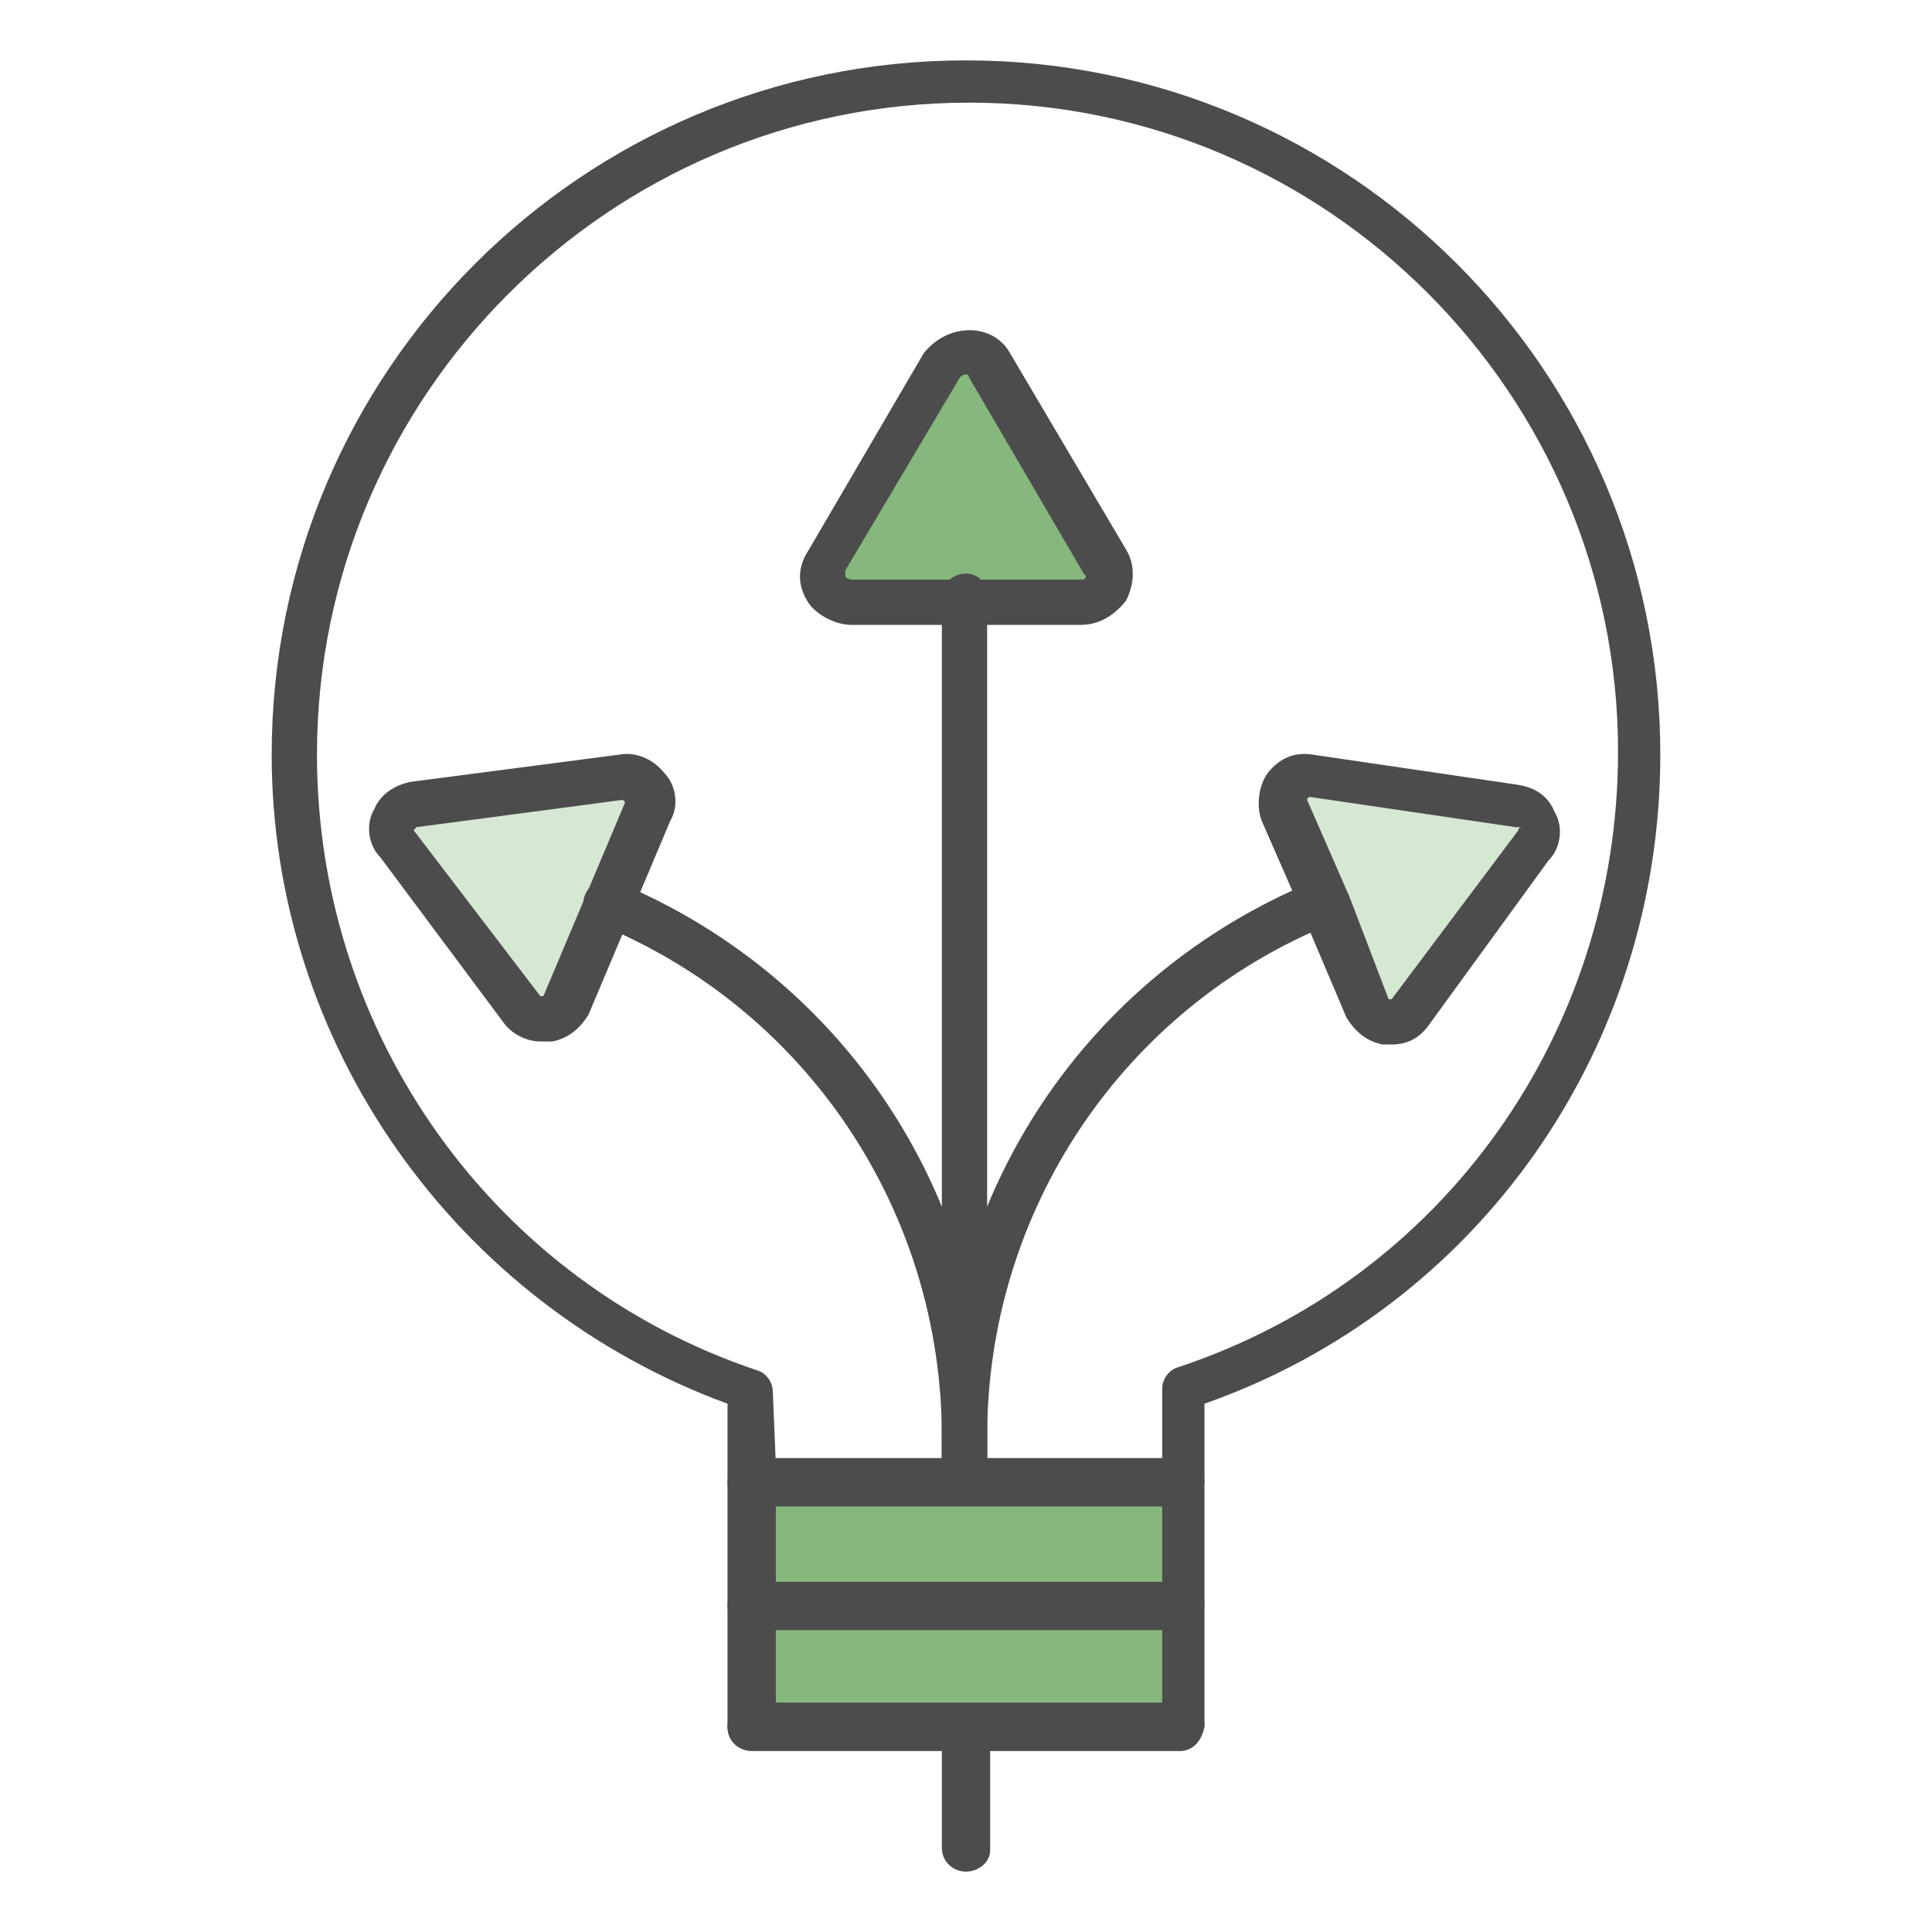 <svg id="AlternativeInvestmentsSolutionsGreen" xmlns="http://www.w3.org/2000/svg" viewBox="0 0 64 64">
<path fill="#86B77D" d="M28.2,19.9c-0.3,0-0.6-0.2-0.8-0.4
		c-0.2-0.3-0.2-0.6,0-0.9l3.8-6.5c0.2-0.2,0.5-0.4,0.8-0.4c0.3,0,0.6,0.2,0.8,0.4l3.8,6.5c0.2,0.3,0.2,0.6,0,0.9s-0.4,0.4-0.8,0.4
		H28.2z"/>
<path fill="#4C4C4C" d="M35.8,20.7h-7.6c-0.5,0-1.1-0.3-1.4-0.7c-0.4-0.6-0.4-1.2,0-1.8l3.8-6.5c0.8-1,2.2-1,2.8-0.1l3.9,6.6
		c0.3,0.5,0.3,1.1,0,1.7C36.9,20.4,36.4,20.7,35.8,20.7z M32,12.4c0,0-0.1,0-0.2,0.1L28,18.9c0,0.1,0,0.1,0,0.2c0,0,0.1,0.1,0.2,0.1
		h7.6c0.1,0,0.1,0,0.1,0c0.1-0.1,0.1-0.1,0-0.2l-3.8-6.5C32.1,12.4,32,12.4,32,12.4z"/>
<path fill="#D6E7D3" d="M21.4,26.8c0.1-0.2,0.1-0.6-0.1-0.8
		c-0.2-0.2-0.5-0.4-0.8-0.3l-6.8,0.9c-0.3,0.1-0.6,0.2-0.7,0.5c-0.1,0.2-0.1,0.6,0.1,0.8l4.2,5.5c0.2,0.2,0.5,0.4,0.7,0.3
		c0.3-0.1,0.6-0.2,0.7-0.5l1.4-3.3L21.4,26.8z"/>
<path fill="#4C4C4C" d="M17.9,34.5c-0.4,0-0.9-0.2-1.2-0.6l-4.1-5.5c-0.4-0.4-0.5-1.1-0.2-1.6c0.2-0.5,0.7-0.8,1.2-0.9l6.9-0.9
		c0.5-0.1,1.1,0.1,1.5,0.6c0.4,0.4,0.5,1.1,0.2,1.6l-2.7,6.4c-0.3,0.5-0.7,0.8-1.2,0.9C18.1,34.5,18,34.5,17.9,34.5z M20.6,26.5
		L20.6,26.5l-6.8,0.9c0,0-0.1,0.1-0.1,0.1l4.2,5.5C18,33,18,33,18,33l2.7-6.4C20.7,26.5,20.6,26.5,20.6,26.5z"/>
<path fill="#4C4C4C" d="M32,50.4c-0.4,0-0.8-0.3-0.8-0.8v-2c0-7.5-4.5-14.2-11.4-17c-0.4-0.2-0.6-0.6-0.4-1c0.2-0.4,0.6-0.6,1-0.4
	c7.5,3.1,12.3,10.3,12.3,18.4v2C32.7,50.1,32.4,50.4,32,50.4z"/>
<path fill="#D6E7D3" d="M42.5,26.8c-0.1-0.2-0.1-0.6,0.1-0.8
		c0.2-0.2,0.5-0.4,0.8-0.3l6.9,1c0.3,0.1,0.6,0.2,0.7,0.5c0.1,0.2,0.1,0.6-0.1,0.8l-4.2,5.5c-0.2,0.2-0.5,0.4-0.7,0.3
		c-0.3-0.1-0.6-0.2-0.7-0.5l-1.4-3.3L42.5,26.8z"/>
<path fill="#4C4C4C" d="M46.1,34.6c-0.1,0-0.2,0-0.3,0c-0.5-0.1-0.9-0.4-1.2-0.9l-1.4-3.3l-1.4-3.2c-0.2-0.5-0.1-1.2,0.2-1.6
		c0.4-0.5,0.9-0.7,1.5-0.6l6.8,1c0.6,0.1,1,0.4,1.2,0.9c0.3,0.5,0.2,1.2-0.2,1.6L47.3,34C47,34.4,46.6,34.6,46.1,34.6z M46,33.1
		c0,0,0.1,0,0.1,0l4.2-5.6c0,0,0-0.1,0.1-0.1c0,0-0.1,0-0.2,0l-6.8-1c0,0-0.1,0-0.1,0.1l1.4,3.2L46,33.1C46,33.1,46,33.1,46,33.1z
		 M43.2,26.6C43.2,26.6,43.2,26.6,43.2,26.6C43.2,26.6,43.2,26.6,43.2,26.6z"/>
<path fill="#4C4C4C" d="M32,50.4c-0.4,0-0.8-0.3-0.8-0.8v-2c0-8.1,4.8-15.3,12.3-18.4c0.4-0.2,0.8,0,1,0.4c0.2,0.4,0,0.8-0.4,1
	c-6.9,2.8-11.4,9.5-11.4,17v2C32.7,50.1,32.4,50.4,32,50.4z"/>
<path fill="#86B77D" d="M32,19.9v29"/>
<path fill="#4C4C4C" d="M32,49.6c-0.4,0-0.8-0.3-0.8-0.8v-29c0-0.4,0.3-0.8,0.8-0.8c0.4,0,0.7,0.3,0.7,0.8v29
		C32.7,49.3,32.4,49.6,32,49.6z"/>
<rect x="24.9" y="49.2" fill="#86B77D" width="14.2" height="8.1"/>
<path fill="#4C4C4C" d="M39.1,58H24.9c-0.4,0-0.8-0.3-0.8-0.8v-8.1c0-0.4,0.3-0.8,0.8-0.8h14.2c0.4,0,0.8,0.3,0.8,0.8v8.1
	C39.7,57.7,39.5,58,39.1,58z M25.7,56.6h12.8v-6.7H25.7V56.6z"/>
<path fill="#4C4C4C" d="M39.1,49.9H24.9c-0.4,0-0.8-0.3-0.8-0.8v-2.6C15.1,43.2,9,34.6,9,25C9,12.3,19.3,2,32,2s23,10.3,23,23
	c0,9.7-6,18.3-15.1,21.5v2.6C39.7,49.6,39.5,49.9,39.1,49.9z M25.7,48.5h12.8V46c0-0.3,0.2-0.6,0.5-0.7c8.8-2.9,14.6-11.1,14.6-20.4
	c0-11.8-9.6-21.5-21.5-21.5S10.5,13.1,10.5,25c0,9.3,5.9,17.5,14.6,20.4c0.3,0.1,0.5,0.4,0.5,0.7L25.7,48.5L25.7,48.5z"/>
<path fill="#4C4C4C" d="M39.1,54H24.9c-0.4,0-0.8-0.3-0.8-0.8c0-0.5,0.3-0.8,0.8-0.8h14.2c0.4,0,0.8,0.3,0.8,0.8
	C39.8,53.7,39.5,54,39.1,54z"/>
<path fill="#4C4C4C" d="M39.1,58H24.9c-0.4,0-0.8-0.3-0.8-0.8c0-0.5,0.3-0.8,0.8-0.8h14.2c0.4,0,0.8,0.3,0.8,0.8
	C39.8,57.7,39.5,58,39.1,58z"/>
<path fill="#4C4C4C" d="M32,62c-0.4,0-0.8-0.3-0.8-0.8v-3.7c0-0.4,0.3-0.8,0.8-0.8c0.5,0,0.8,0.3,0.8,0.8v3.8C32.8,61.7,32.4,62,32,62z"/>
</svg>